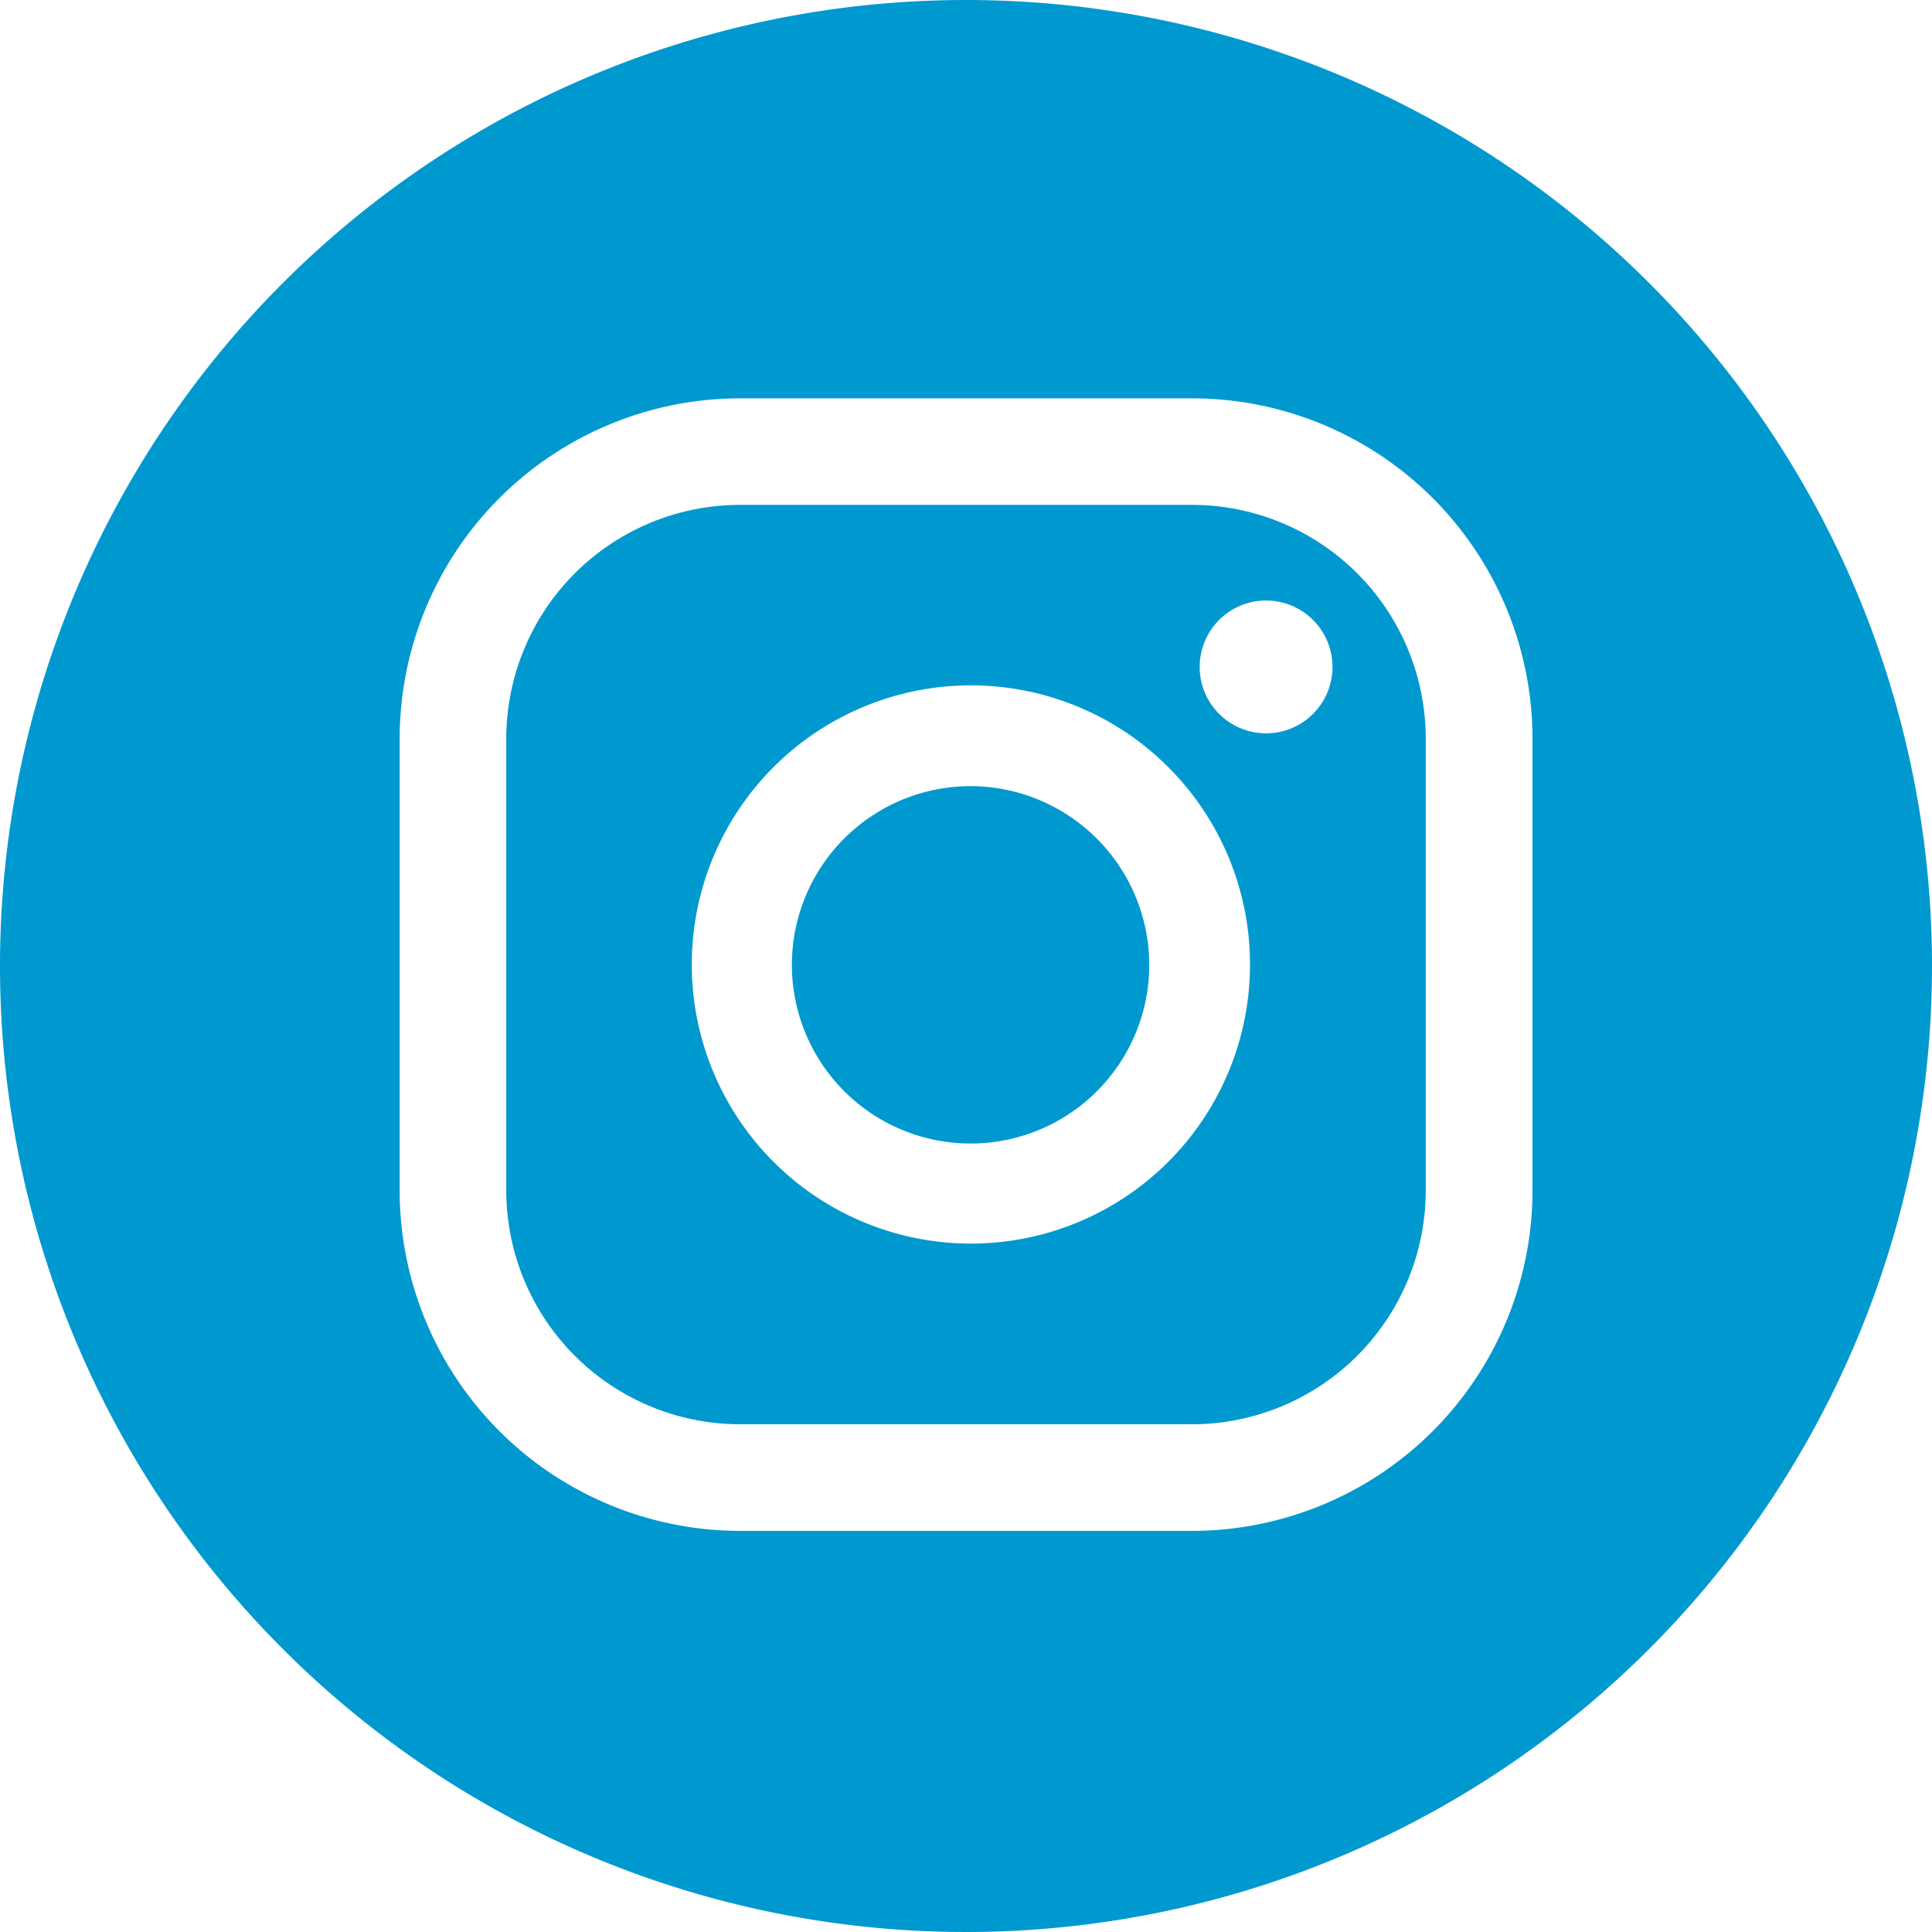 <svg id="ico_instagram" xmlns="http://www.w3.org/2000/svg" xmlns:xlink="http://www.w3.org/1999/xlink" width="36.686" height="36.686" viewBox="0 0 36.686 36.686">
  <defs>
    <clipPath id="clip-path">
      <rect id="Rectangle_68" data-name="Rectangle 68" width="36.686" height="36.686" fill="#0099cf"/>
    </clipPath>
  </defs>
  <g id="Group_36" data-name="Group 36" transform="translate(0 0)" clip-path="url(#clip-path)">
    <path id="Path_9" data-name="Path 9" d="M20.685,7.642H12.1a4.442,4.442,0,0,0-4.437,4.436v8.587A4.443,4.443,0,0,0,12.1,25.1h8.586a4.442,4.442,0,0,0,4.437-4.437V12.078a4.441,4.441,0,0,0-4.437-4.436m-4.2,14.027a5.3,5.3,0,1,1,5.3-5.3,5.3,5.3,0,0,1-5.3,5.3m5.605-9.689a1.261,1.261,0,1,1,1.261-1.261,1.261,1.261,0,0,1-1.261,1.261" transform="translate(1.95 1.945)" fill="#0099cf"/>
    <path id="Path_10" data-name="Path 10" d="M15.38,11.9a3.393,3.393,0,1,0,3.392,3.392A3.4,3.4,0,0,0,15.38,11.9" transform="translate(3.051 3.028)" fill="#0099cf"/>
    <path id="Path_11" data-name="Path 11" d="M18.342,0A18.343,18.343,0,1,0,36.686,18.342,18.342,18.342,0,0,0,18.342,0M29.1,22.61a6.467,6.467,0,0,1-6.461,6.459H14.049A6.467,6.467,0,0,1,7.589,22.61V14.023a6.467,6.467,0,0,1,6.461-6.459h8.586A6.467,6.467,0,0,1,29.1,14.023Z" transform="translate(0 0)" fill="#0099cf"/>
  </g>
</svg>
